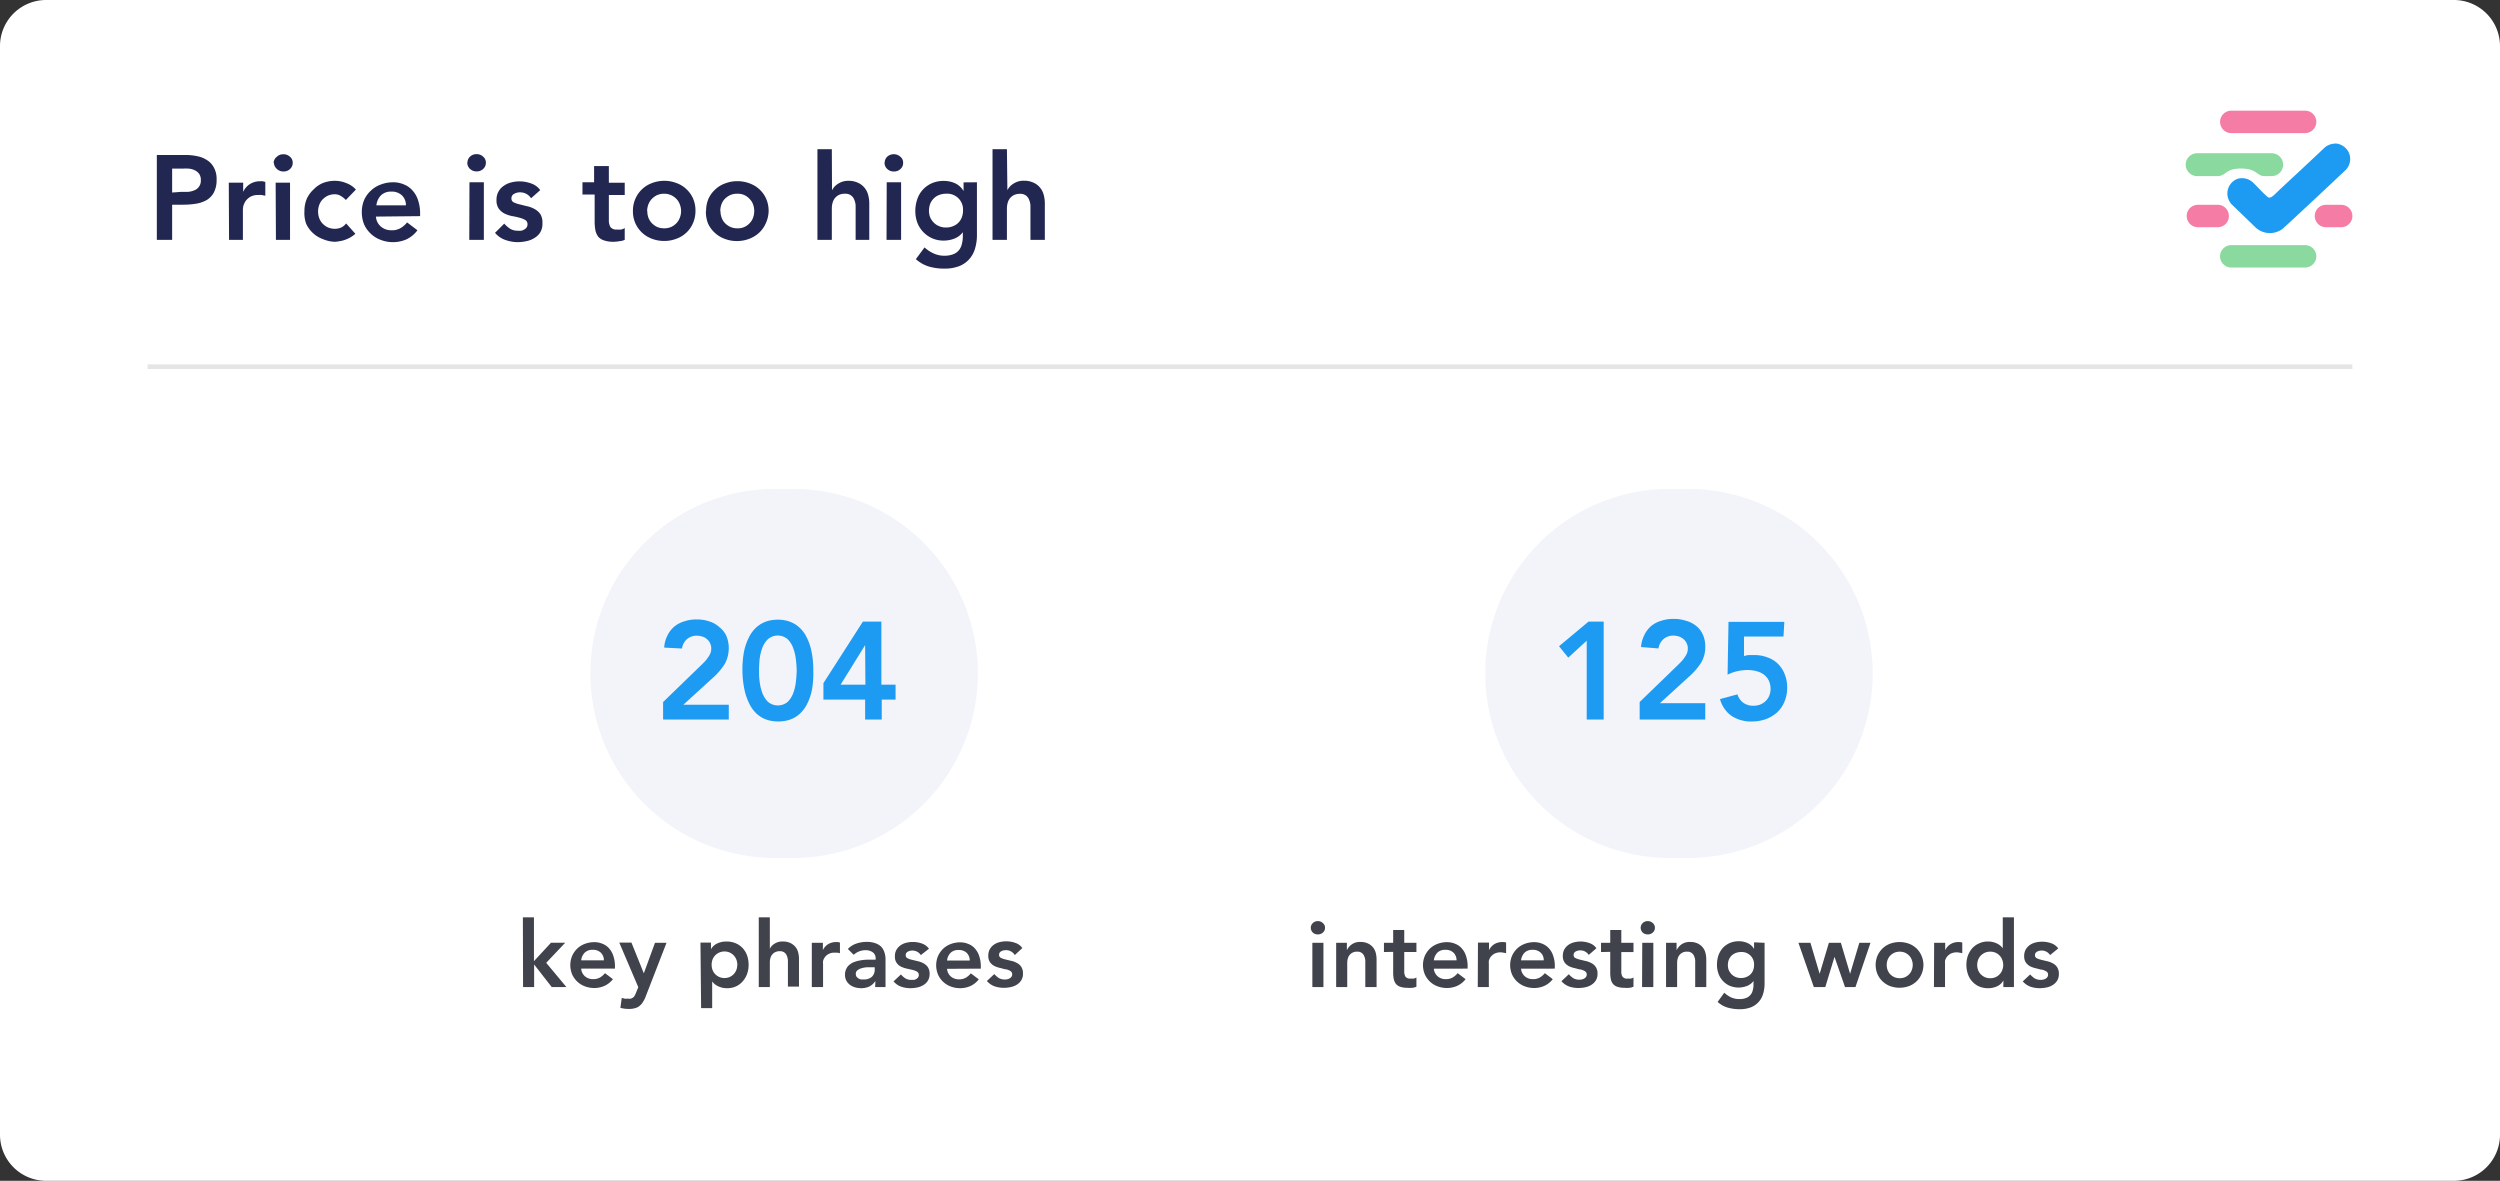 <svg xmlns="http://www.w3.org/2000/svg" viewBox="0 0 271 128"><rect x="0" y="0" width="271" height="128" fill="#333333" stroke="none"/><defs><style>.cls-1{fill:#fff;}.cls-2{fill:#222751;}.cls-3{fill:none;stroke:#e5e5e5;stroke-width:0.5px;}.cls-4{fill:#f2f4f9;}.cls-5,.cls-9{fill:#1d9af2;}.cls-6{fill:#40424c;}.cls-7{fill:#3dbf5d;}.cls-7,.cls-8,.cls-9{fill-rule:evenodd;}.cls-7,.cls-8{opacity:0.6;isolation:isolate;}.cls-8{fill:#ef2569;}</style></defs><g id="Layer_2" data-name="Layer 2"><g id="Layer_1-2" data-name="Layer 1"><path class="cls-1" d="M0,5A5,5,0,0,1,5,0H266a5,5,0,0,1,5,5V123a5,5,0,0,1-5,5H5a5,5,0,0,1-5-5Z"></path><path class="cls-2" d="M17,16.8h3.09a6,6,0,0,1,1.28.13,2.94,2.94,0,0,1,1.09.44,2.1,2.1,0,0,1,.74.82,2.54,2.54,0,0,1,.28,1.27,2.89,2.89,0,0,1-.3,1.41,2.13,2.13,0,0,1-.8.83,3.49,3.49,0,0,1-1.18.39,9,9,0,0,1-1.39.1H18.66V26H17Zm2.62,4,.73,0a2.18,2.18,0,0,0,.69-.16,1.08,1.08,0,0,0,.52-.39,1.1,1.1,0,0,0,.21-.72,1.14,1.14,0,0,0-.18-.68,1.26,1.26,0,0,0-.47-.39,1.9,1.9,0,0,0-.64-.18,5.22,5.22,0,0,0-.67,0H18.66v2.59Zm5.18-1h1.56v1h0a1.93,1.93,0,0,1,.74-.85,2,2,0,0,1,1.1-.3,1.27,1.27,0,0,1,.28,0l.28.07v1.5l-.39-.08a2.19,2.19,0,0,0-.36,0,1.68,1.68,0,0,0-.89.2,1.72,1.72,0,0,0-.5.46,2,2,0,0,0-.24.52,2.57,2.57,0,0,0-.05.39V26H24.83Zm5.08,0h1.56V26H29.91Zm-.22-2.12A.89.89,0,0,1,30,17a1,1,0,0,1,.72-.28,1,1,0,0,1,.71.27.83.83,0,0,1,.3.66.9.9,0,0,1-.3.68,1,1,0,0,1-.71.26A1,1,0,0,1,30,18.3.93.93,0,0,1,29.69,17.64Zm7.83,4a2.35,2.35,0,0,0-.57-.45,1.15,1.15,0,0,0-.61-.17,1.92,1.92,0,0,0-.77.15,2.06,2.06,0,0,0-.58.42,1.66,1.66,0,0,0-.36.6,2.1,2.1,0,0,0,0,1.4,1.66,1.66,0,0,0,.36.6,2.06,2.06,0,0,0,.58.42,1.92,1.92,0,0,0,.77.15,1.69,1.69,0,0,0,.68-.14,1.49,1.49,0,0,0,.53-.44l1,1.12a2.88,2.88,0,0,1-.55.4,3.33,3.33,0,0,1-.61.27,2.65,2.65,0,0,1-.59.14,2.49,2.49,0,0,1-.5.06A3.6,3.6,0,0,1,35,25.92a3.11,3.11,0,0,1-1.08-.66,3.16,3.16,0,0,1-.73-1A3.49,3.49,0,0,1,33,22.88a3.41,3.41,0,0,1,.26-1.34,3.1,3.1,0,0,1,.73-1A3,3,0,0,1,35,19.84a3.6,3.6,0,0,1,1.32-.24,3.21,3.21,0,0,1,1.2.24,2.61,2.61,0,0,1,1.06.71Zm3.26,1.8a1.56,1.56,0,0,0,.55,1.09,1.69,1.69,0,0,0,1.13.39,1.81,1.81,0,0,0,1-.24,2.55,2.55,0,0,0,.7-.61l1.12.85a3.13,3.13,0,0,1-1.22,1,3.68,3.68,0,0,1-2.74.05,3.11,3.11,0,0,1-1.08-.66,3.16,3.16,0,0,1-.73-1,3.49,3.49,0,0,1-.26-1.35,3.41,3.41,0,0,1,.26-1.34,3.1,3.1,0,0,1,.73-1,3,3,0,0,1,1.08-.66,3.64,3.64,0,0,1,1.32-.24,2.88,2.88,0,0,1,1.19.24,2.41,2.41,0,0,1,.92.65,2.88,2.88,0,0,1,.6,1.06A4.56,4.56,0,0,1,45.54,23v.43ZM44,22.26a1.44,1.44,0,0,0-.43-1.08,1.59,1.59,0,0,0-1.16-.41,1.54,1.54,0,0,0-1.12.41,1.84,1.84,0,0,0-.49,1.08Zm6.89-2.5h1.56V26H50.87Zm-.22-2.12a.89.89,0,0,1,.27-.65,1,1,0,0,1,.72-.28,1,1,0,0,1,.71.27.83.83,0,0,1,.3.66.9.9,0,0,1-.3.68,1,1,0,0,1-.71.26,1,1,0,0,1-.72-.28A.93.93,0,0,1,50.65,17.64Zm6.9,3.85a1.41,1.41,0,0,0-1.22-.64,1.21,1.21,0,0,0-.61.16.52.52,0,0,0-.3.5.44.44,0,0,0,.24.42,2.71,2.71,0,0,0,.63.22l.8.2a2.77,2.77,0,0,1,.82.3,1.82,1.82,0,0,1,.63.54,1.71,1.71,0,0,1,.24,1,1.76,1.76,0,0,1-.24,1,1.84,1.84,0,0,1-.63.61,2.54,2.54,0,0,1-.86.34,4.49,4.49,0,0,1-1,.11A4.14,4.14,0,0,1,54.75,26a2.55,2.55,0,0,1-1.09-.76l1-1a3.34,3.34,0,0,0,.64.56,1.59,1.59,0,0,0,.84.21,2.33,2.33,0,0,0,.36,0,1.2,1.2,0,0,0,.33-.13.78.78,0,0,0,.25-.22.56.56,0,0,0,.1-.33.52.52,0,0,0-.24-.48,2.3,2.3,0,0,0-.63-.25,7.76,7.76,0,0,0-.82-.18,3.59,3.59,0,0,1-.8-.27,1.82,1.82,0,0,1-.63-.54,1.56,1.56,0,0,1-.24-.93,1.81,1.81,0,0,1,.21-.9,1.73,1.73,0,0,1,.57-.63,2.35,2.35,0,0,1,.8-.37,3.65,3.65,0,0,1,.93-.12,3.8,3.8,0,0,1,1.23.22,2,2,0,0,1,1,.73Zm5.57-.4V19.76H64.4V18H66v1.81h1.72v1.33H66v2.73a1.42,1.42,0,0,0,.17.74.79.79,0,0,0,.7.27,2.6,2.6,0,0,0,.46,0,1,1,0,0,0,.39-.16V26a1.76,1.76,0,0,1-.61.15,3.8,3.8,0,0,1-.63.06,3,3,0,0,1-1-.15,1.37,1.37,0,0,1-.63-.4,1.87,1.87,0,0,1-.31-.7,5.47,5.47,0,0,1-.08-1V21.09Zm5.47,1.79a3.2,3.2,0,0,1,1-2.38,3.14,3.14,0,0,1,1.08-.66A3.69,3.69,0,0,1,72,19.6a3.6,3.6,0,0,1,1.32.24,3,3,0,0,1,1.08.66,3.08,3.08,0,0,1,.72,1,3.24,3.24,0,0,1,.27,1.34,3.32,3.32,0,0,1-.27,1.35,3.08,3.08,0,0,1-1.8,1.69,3.6,3.6,0,0,1-1.32.24,3.69,3.69,0,0,1-1.33-.24,3.13,3.13,0,0,1-2.06-3Zm1.56,0a2.05,2.05,0,0,0,.11.7,1.84,1.84,0,0,0,.37.6,2.06,2.06,0,0,0,.58.42,1.89,1.89,0,0,0,.77.15,1.84,1.84,0,0,0,.76-.15,1.92,1.92,0,0,0,.58-.42,1.66,1.66,0,0,0,.36-.6,1.95,1.95,0,0,0,0-1.4,1.66,1.66,0,0,0-.36-.6,1.92,1.92,0,0,0-.58-.42A1.84,1.84,0,0,0,72,21a1.89,1.89,0,0,0-.77.15,2.06,2.06,0,0,0-.58.42,1.84,1.84,0,0,0-.37.6A2.05,2.05,0,0,0,70.15,22.88Zm6.37,0a3.41,3.41,0,0,1,.26-1.34,3.1,3.1,0,0,1,.73-1,3,3,0,0,1,1.08-.66,3.6,3.6,0,0,1,1.32-.24,3.69,3.69,0,0,1,1.33.24,3.14,3.14,0,0,1,1.08.66,3.05,3.05,0,0,1,.71,1,3.24,3.24,0,0,1,.27,1.34A3.32,3.32,0,0,1,83,24.23a3.11,3.11,0,0,1-.71,1,3.3,3.3,0,0,1-1.08.66,3.69,3.69,0,0,1-1.33.24,3.6,3.6,0,0,1-1.32-.24,3.11,3.11,0,0,1-1.08-.66,3.16,3.16,0,0,1-.73-1A3.49,3.49,0,0,1,76.52,22.88Zm1.56,0a2.06,2.06,0,0,0,.12.7,1.66,1.66,0,0,0,.36.6,2.1,2.1,0,0,0,.59.42,1.84,1.84,0,0,0,.76.15,1.7,1.7,0,0,0,1.34-.57,1.55,1.55,0,0,0,.37-.6,2.1,2.1,0,0,0,0-1.4,1.55,1.55,0,0,0-.37-.6A1.7,1.7,0,0,0,79.91,21a1.84,1.84,0,0,0-.76.15,2.1,2.1,0,0,0-.59.42,1.66,1.66,0,0,0-.36.6A2.06,2.06,0,0,0,78.08,22.88Zm12.09-2.25h0a1.75,1.75,0,0,1,.64-.7A2,2,0,0,1,92,19.6a2.34,2.34,0,0,1,1,.21,1.92,1.92,0,0,1,.72.55,2,2,0,0,1,.39.78,3.46,3.46,0,0,1,.12.92V26H92.75V22.84q0-.25,0-.57a1.88,1.88,0,0,0-.14-.6,1,1,0,0,0-.34-.47A1,1,0,0,0,91.6,21a1.47,1.47,0,0,0-.66.13,1.36,1.36,0,0,0-.44.35,1.43,1.43,0,0,0-.25.51,2.33,2.33,0,0,0-.08.59V26H88.61V16.17h1.56Zm5.93-.87h1.56V26H96.1Zm-.22-2.12a.89.89,0,0,1,.27-.65,1.07,1.07,0,0,1,1.43,0,.8.8,0,0,1,.3.66.86.86,0,0,1-.3.68,1,1,0,0,1-.71.26,1,1,0,0,1-.72-.28A.93.93,0,0,1,95.88,17.64Zm10,2.12v5.68a5.12,5.12,0,0,1-.21,1.52,2.92,2.92,0,0,1-.65,1.16,2.81,2.81,0,0,1-1.09.74,4.43,4.43,0,0,1-1.58.26,5.93,5.93,0,0,1-1.65-.22,3.71,3.71,0,0,1-1.44-.81l.94-1.27a3.71,3.71,0,0,0,1,.66,2.72,2.72,0,0,0,1.17.24,2.6,2.6,0,0,0,.94-.16,1.46,1.46,0,0,0,.61-.43,1.57,1.57,0,0,0,.32-.66,3.18,3.18,0,0,0,.11-.85v-.45h0a2.09,2.09,0,0,1-.9.69,3.21,3.21,0,0,1-1.14.22,3,3,0,0,1-2.26-.94,3,3,0,0,1-.63-1,3.69,3.69,0,0,1-.22-1.25,3.88,3.88,0,0,1,.21-1.29,2.88,2.88,0,0,1,1.57-1.73,3.18,3.18,0,0,1,1.3-.26,3,3,0,0,1,1.24.26,2.1,2.1,0,0,1,.91.84h0v-.94ZM102.55,21a2.06,2.06,0,0,0-.76.14,1.62,1.62,0,0,0-.58.38,1.72,1.72,0,0,0-.38.58,2.28,2.28,0,0,0-.13.76,2,2,0,0,0,.13.7,1.92,1.92,0,0,0,.39.57,1.69,1.69,0,0,0,.59.39,1.73,1.73,0,0,0,.73.14,1.84,1.84,0,0,0,.76-.14,1.62,1.62,0,0,0,.59-.38,1.6,1.6,0,0,0,.37-.58,2,2,0,0,0,.13-.73A1.71,1.71,0,0,0,102.55,21Zm6.65-.38h0a1.75,1.75,0,0,1,.64-.7,2,2,0,0,1,1.19-.33,2.34,2.34,0,0,1,1,.21,1.92,1.92,0,0,1,.72.55,2,2,0,0,1,.39.78,3.46,3.46,0,0,1,.12.92V26h-1.56V22.84q0-.25,0-.57a1.88,1.88,0,0,0-.14-.6,1,1,0,0,0-.34-.47,1,1,0,0,0-.64-.19,1.47,1.47,0,0,0-.66.13,1.36,1.36,0,0,0-.44.35,1.43,1.43,0,0,0-.25.51,2.33,2.33,0,0,0-.08.59V26h-1.56V16.17h1.56Z"></path><line class="cls-3" x1="16" y1="39.75" x2="255" y2="39.75"></line><path class="cls-4" d="M84,53h2a20,20,0,0,1,20,20h0A20,20,0,0,1,86,93H84A20,20,0,0,1,64,73h0A20,20,0,0,1,84,53Z"></path><path class="cls-4" d="M181,53h2a20,20,0,0,1,20,20h0a20,20,0,0,1-20,20h-2a20,20,0,0,1-20-20h0A20,20,0,0,1,181,53Z"></path><path class="cls-5" d="M71.88,76.1l4.13-4,.37-.37a2.94,2.94,0,0,0,.35-.44,2.13,2.13,0,0,0,.27-.46,1.35,1.35,0,0,0,.1-.53,1.24,1.24,0,0,0-.13-.58,1.18,1.18,0,0,0-.33-.43,1.26,1.26,0,0,0-.49-.28,1.92,1.92,0,0,0-.59-.1,1.6,1.6,0,0,0-1.11.39,1.65,1.65,0,0,0-.52,1L72,70.2a3.23,3.23,0,0,1,.34-1.29,3,3,0,0,1,.77-1,3.09,3.09,0,0,1,1.08-.56,4,4,0,0,1,1.33-.2,4.14,4.14,0,0,1,1.34.2A2.88,2.88,0,0,1,78,68a2.63,2.63,0,0,1,.74.93,3.55,3.55,0,0,1-.2,3.08,7,7,0,0,1-1.17,1.38l-3.29,3H79V78H71.88Zm8.6-3.41a10.21,10.21,0,0,1,.19-2.15,6.22,6.22,0,0,1,.54-1.5,3.49,3.49,0,0,1,.74-1,3.21,3.21,0,0,1,1.66-.81,5,5,0,0,1,.71-.06,4.6,4.6,0,0,1,.69.06,3,3,0,0,1,.82.25,2.87,2.87,0,0,1,.84.56,3.33,3.33,0,0,1,.75,1,5.83,5.83,0,0,1,.53,1.5,9.47,9.47,0,0,1,.21,2.15A9.63,9.63,0,0,1,88,74.85a5.83,5.83,0,0,1-.53,1.5,3.62,3.62,0,0,1-.75,1,3.08,3.08,0,0,1-.84.56,3.3,3.3,0,0,1-.82.24,4.6,4.6,0,0,1-.69.06,5,5,0,0,1-.71-.06,3.57,3.57,0,0,1-.82-.24,3.41,3.41,0,0,1-.84-.56,3.81,3.81,0,0,1-.74-1,6.22,6.22,0,0,1-.54-1.5A10.38,10.38,0,0,1,80.48,72.69Zm1.8,0c0,.33,0,.71.06,1.16a5.55,5.55,0,0,0,.28,1.22,2.77,2.77,0,0,0,.62,1,1.66,1.66,0,0,0,2.16,0,2.75,2.75,0,0,0,.61-1,5,5,0,0,0,.27-1.22,10.77,10.77,0,0,0,.08-1.16,10.11,10.11,0,0,0-.08-1.14A5.15,5.15,0,0,0,86,70.3a2.59,2.59,0,0,0-.61-1,1.63,1.63,0,0,0-2.16,0,2.61,2.61,0,0,0-.62,1,5.68,5.68,0,0,0-.28,1.25Q82.28,72.2,82.28,72.69Zm11.5,3.15H89.26V74.05l4.28-6.67h2v6.84h1.54v1.62H95.58V78h-1.8Zm0-5.91h0l-2.66,4.29h2.69Z"></path><path class="cls-5" d="M172,69.45l-2,1.84-1-1.24,3.2-2.67h1.64V78H172Zm5.74,6.65,4.13-4,.37-.37a2.94,2.94,0,0,0,.35-.44,2.13,2.13,0,0,0,.27-.46,1.35,1.35,0,0,0,.1-.53,1.24,1.24,0,0,0-.13-.58,1.18,1.18,0,0,0-.33-.43A1.3,1.3,0,0,0,182,69a1.81,1.81,0,0,0-.58-.1,1.6,1.6,0,0,0-1.11.39,1.66,1.66,0,0,0-.53,1l-1.89-.15a3.41,3.41,0,0,1,.35-1.29,3,3,0,0,1,.76-1,3.09,3.09,0,0,1,1.08-.56,4.14,4.14,0,0,1,1.34-.2,4.08,4.08,0,0,1,1.33.2,2.92,2.92,0,0,1,1.1.55,2.5,2.5,0,0,1,.73.93,3.1,3.1,0,0,1,.27,1.33,3.24,3.24,0,0,1-.46,1.75,7,7,0,0,1-1.17,1.38l-3.29,3h4.92V78h-7.11ZM193.33,69h-4.28l0,2.12a2.14,2.14,0,0,1,.52-.11l.62,0a3.82,3.82,0,0,1,1.42.26,3,3,0,0,1,1.13.7,3.23,3.23,0,0,1,.72,1.11,3.73,3.73,0,0,1,.27,1.46,3.85,3.85,0,0,1-.3,1.54,3.38,3.38,0,0,1-.81,1.16,3.79,3.79,0,0,1-1.22.72,4.39,4.39,0,0,1-1.51.25,3.85,3.85,0,0,1-2.18-.6,3.26,3.26,0,0,1-1.26-1.83l1.89-.51a1.77,1.77,0,0,0,.62.9,1.8,1.8,0,0,0,1.12.33,2,2,0,0,0,.74-.13,1.83,1.83,0,0,0,.58-.38,1.74,1.74,0,0,0,.39-.58,2.1,2.1,0,0,0-.07-1.67,1.65,1.65,0,0,0-.54-.63,2.16,2.16,0,0,0-.8-.36,3.61,3.61,0,0,0-.94-.12,5.2,5.2,0,0,0-1.17.14,4.35,4.35,0,0,0-1,.37l.1-5.73h6.05Z"></path><path class="cls-6" d="M56.68,99.44h1.2v4.75l1.85-2h1.54l-2.06,2.18L61.4,107H59.81l-1.91-2.45h0V107h-1.2ZM63,105a1.22,1.22,0,0,0,.42.84,1.31,1.31,0,0,0,.87.3,1.44,1.44,0,0,0,.75-.18,2,2,0,0,0,.54-.47l.86.65a2.41,2.41,0,0,1-.94.74,2.72,2.72,0,0,1-1.09.22,2.88,2.88,0,0,1-1-.18,2.41,2.41,0,0,1-.83-.51,2.51,2.51,0,0,1-.56-.79,2.68,2.68,0,0,1-.2-1,2.63,2.63,0,0,1,.2-1,2.56,2.56,0,0,1,.56-.8,2.41,2.41,0,0,1,.83-.51,2.88,2.88,0,0,1,1-.18,2.24,2.24,0,0,1,.91.18,1.8,1.8,0,0,1,.71.5,2.25,2.25,0,0,1,.46.82,3.41,3.41,0,0,1,.17,1.11V105Zm2.46-.9a1.14,1.14,0,0,0-.33-.83,1.21,1.21,0,0,0-.89-.31,1.16,1.16,0,0,0-.86.31,1.4,1.4,0,0,0-.38.83Zm1.67-1.92h1.32l1.34,3.33h0L71,102.2h1.25L70,108a2.7,2.7,0,0,1-.29.59,1.53,1.53,0,0,1-.36.43,1.2,1.2,0,0,1-.5.26,2.2,2.2,0,0,1-.68.09,3.57,3.57,0,0,1-.92-.12l.15-1.08.29.08a1.22,1.22,0,0,0,.32,0,1.31,1.31,0,0,0,.37,0,.59.59,0,0,0,.25-.13.49.49,0,0,0,.18-.22,2.44,2.44,0,0,0,.15-.32l.23-.57Zm8.8,0h1.14v.72h0a1.5,1.5,0,0,1,.7-.64,2.31,2.31,0,0,1,1-.2,2.47,2.47,0,0,1,1,.2,2.22,2.22,0,0,1,.75.53,2.45,2.45,0,0,1,.47.8,3.21,3.21,0,0,1,.16,1,2.94,2.94,0,0,1-.17,1,2.66,2.66,0,0,1-.48.8,2.17,2.17,0,0,1-.73.54,2.26,2.26,0,0,1-.94.19,2.15,2.15,0,0,1-.6-.07,2.21,2.21,0,0,1-.46-.18,1.55,1.55,0,0,1-.34-.23,1.69,1.69,0,0,1-.23-.25h0v2.89h-1.2Zm4,2.4a1.62,1.62,0,0,0-.1-.54,1.36,1.36,0,0,0-.28-.46,1.35,1.35,0,0,0-1-.44,1.38,1.38,0,0,0-.59.12,1.35,1.35,0,0,0-.73.78,1.67,1.67,0,0,0,0,1.08,1.35,1.35,0,0,0,.73.78,1.38,1.38,0,0,0,.59.12,1.35,1.35,0,0,0,1-.44,1.36,1.36,0,0,0,.28-.46A1.62,1.62,0,0,0,79.92,104.6Zm3.52-1.73h0a1.3,1.3,0,0,1,.49-.54,1.54,1.54,0,0,1,.92-.25,1.8,1.8,0,0,1,.81.16,1.68,1.68,0,0,1,.55.42,1.54,1.54,0,0,1,.3.6,2.76,2.76,0,0,1,.09.71v3h-1.2v-2.43c0-.13,0-.28,0-.44a1.63,1.63,0,0,0-.11-.46.8.8,0,0,0-.26-.36.75.75,0,0,0-.49-.15,1.13,1.13,0,0,0-.51.1,1,1,0,0,0-.53.66,1.76,1.76,0,0,0-.06.46V107h-1.2V99.44h1.2ZM88,102.2h1.2V103h0a1.45,1.45,0,0,1,.57-.65,1.61,1.61,0,0,1,.85-.23l.21,0,.22.05v1.16a1.59,1.59,0,0,0-.3-.06l-.28,0a1.25,1.25,0,0,0-.68.16,1.22,1.22,0,0,0-.39.35,1.18,1.18,0,0,0-.18.4,1.37,1.37,0,0,0,0,.3V107H88Zm6.89,4.14h0a1.71,1.71,0,0,1-.66.6,2.13,2.13,0,0,1-.88.18,2.37,2.37,0,0,1-.65-.09,1.71,1.71,0,0,1-.56-.27,1.41,1.41,0,0,1-.39-.45,1.28,1.28,0,0,1-.15-.63,1.34,1.34,0,0,1,.14-.66,1.2,1.2,0,0,1,.37-.46,1.72,1.72,0,0,1,.55-.3,3.33,3.33,0,0,1,.64-.16,5.05,5.05,0,0,1,.68-.07l.64,0h.3v-.13a.79.79,0,0,0-.31-.67,1.32,1.32,0,0,0-.79-.23,1.91,1.91,0,0,0-1.28.5l-.63-.63a2.28,2.28,0,0,1,.93-.59,3.49,3.49,0,0,1,1.11-.18,2.7,2.7,0,0,1,.86.12,1.85,1.85,0,0,1,.58.29,1.27,1.27,0,0,1,.35.42,2.07,2.07,0,0,1,.18.47,2.67,2.67,0,0,1,.07.47c0,.15,0,.28,0,.39V107H94.87Zm-.07-1.49h-.25l-.56,0a2.69,2.69,0,0,0-.59.1,1.23,1.23,0,0,0-.46.22.46.46,0,0,0-.19.4.54.54,0,0,0,.07.29.73.73,0,0,0,.2.19,1.11,1.11,0,0,0,.27.12,1.53,1.53,0,0,0,.3,0,1.27,1.27,0,0,0,.91-.29,1.09,1.09,0,0,0,.3-.81Zm5-1.32a1.1,1.1,0,0,0-.94-.49,1,1,0,0,0-.47.12.4.4,0,0,0-.23.39.33.33,0,0,0,.19.32,1.89,1.89,0,0,0,.48.17l.62.15a2.38,2.38,0,0,1,.63.23,1.38,1.38,0,0,1,.48.42,1.33,1.33,0,0,1,.19.74,1.39,1.39,0,0,1-.19.73,1.44,1.44,0,0,1-.48.47,2.12,2.12,0,0,1-.66.26,3.81,3.81,0,0,1-.74.08,3.05,3.05,0,0,1-1-.16,1.91,1.91,0,0,1-.84-.58l.8-.75a2.19,2.19,0,0,0,.49.43,1.21,1.21,0,0,0,.65.16l.27,0a.82.82,0,0,0,.26-.1.63.63,0,0,0,.19-.17.44.44,0,0,0,.08-.25.42.42,0,0,0-.19-.37,1.78,1.78,0,0,0-.48-.19l-.63-.14a3,3,0,0,1-.62-.21,1.28,1.28,0,0,1-.48-.41,1.16,1.16,0,0,1-.19-.72,1.35,1.35,0,0,1,.16-.69,1.48,1.48,0,0,1,.44-.49,1.76,1.76,0,0,1,.62-.28,2.82,2.82,0,0,1,.71-.09,2.89,2.89,0,0,1,1,.17,1.57,1.57,0,0,1,.76.56Zm2.84,1.49a1.22,1.22,0,0,0,.42.84,1.31,1.31,0,0,0,.87.3,1.44,1.44,0,0,0,.75-.18,2,2,0,0,0,.54-.47l.86.65a2.41,2.41,0,0,1-.94.74,2.72,2.72,0,0,1-1.09.22,2.88,2.88,0,0,1-1-.18,2.41,2.41,0,0,1-.83-.51,2.51,2.51,0,0,1-.56-.79,2.68,2.68,0,0,1-.2-1,2.63,2.63,0,0,1,.2-1,2.56,2.56,0,0,1,.56-.8,2.41,2.41,0,0,1,.83-.51,2.88,2.88,0,0,1,1-.18,2.24,2.24,0,0,1,.91.18,1.8,1.8,0,0,1,.71.5,2.25,2.25,0,0,1,.46.82,3.41,3.41,0,0,1,.17,1.11V105Zm2.46-.9a1.14,1.14,0,0,0-.33-.83,1.21,1.21,0,0,0-.89-.31,1.16,1.16,0,0,0-.86.31,1.4,1.4,0,0,0-.38.83Zm4.88-.59A1.08,1.08,0,0,0,109,103a1,1,0,0,0-.47.12.41.41,0,0,0-.23.39.35.35,0,0,0,.19.32,2.22,2.22,0,0,0,.48.17l.62.15a2.15,2.15,0,0,1,.63.23,1.22,1.22,0,0,1,.48.42,1.25,1.25,0,0,1,.19.74,1.3,1.3,0,0,1-.19.73,1.44,1.44,0,0,1-.48.47,1.94,1.94,0,0,1-.66.26,3.65,3.65,0,0,1-.74.08,3.13,3.13,0,0,1-1-.16,2,2,0,0,1-.84-.58l.8-.75a2.75,2.75,0,0,0,.49.43,1.35,1.35,0,0,0,.92.13.74.74,0,0,0,.26-.1.53.53,0,0,0,.19-.17.38.38,0,0,0,.08-.25.4.4,0,0,0-.19-.37,1.55,1.55,0,0,0-.48-.19c-.19,0-.4-.1-.63-.14a3.23,3.23,0,0,1-.62-.21,1.46,1.46,0,0,1-.48-.41,1.23,1.23,0,0,1-.19-.72,1.46,1.46,0,0,1,.16-.69,1.6,1.6,0,0,1,.44-.49,1.84,1.84,0,0,1,.62-.28,2.88,2.88,0,0,1,.71-.09,2.84,2.84,0,0,1,1,.17,1.48,1.48,0,0,1,.76.56Z"></path><path class="cls-6" d="M142.26,102.2h1.2V107h-1.2Zm-.17-1.63a.69.69,0,0,1,.21-.5.74.74,0,0,1,.55-.22.75.75,0,0,1,.55.21.62.62,0,0,1,.23.51.65.65,0,0,1-.23.52.79.79,0,0,1-.55.2.77.77,0,0,1-.55-.21A.73.73,0,0,1,142.09,100.57Zm2.75,1.63H146V103h0a1.62,1.62,0,0,1,.52-.62,1.51,1.51,0,0,1,.95-.27,1.8,1.8,0,0,1,.81.16,1.58,1.58,0,0,1,.55.42,1.54,1.54,0,0,1,.3.6,2.76,2.76,0,0,1,.09.71v3H148v-2.43c0-.13,0-.28,0-.44a1.35,1.35,0,0,0-.11-.46.75.75,0,0,0-.75-.51,1,1,0,0,0-.85.37,1,1,0,0,0-.19.39,1.76,1.76,0,0,0-.06.46V107h-1.2Zm5.18,1v-1h1v-1.39h1.2v1.39h1.32v1h-1.32v2.1a1.14,1.14,0,0,0,.13.57.62.62,0,0,0,.54.21l.35,0a.85.85,0,0,0,.3-.12v1a1.4,1.4,0,0,1-.47.12,2.9,2.9,0,0,1-.48,0,2.5,2.5,0,0,1-.79-.11,1.08,1.08,0,0,1-.48-.31,1.48,1.48,0,0,1-.24-.54,4,4,0,0,1-.06-.74v-2.2Zm5.41,1.8a1.22,1.22,0,0,0,.42.84,1.31,1.31,0,0,0,.87.3,1.44,1.44,0,0,0,.75-.18,2,2,0,0,0,.54-.47l.86.65a2.41,2.41,0,0,1-.94.74,2.72,2.72,0,0,1-1.09.22,2.88,2.88,0,0,1-1-.18,2.41,2.41,0,0,1-.83-.51,2.51,2.51,0,0,1-.56-.79,2.68,2.68,0,0,1-.2-1,2.63,2.63,0,0,1,.2-1,2.56,2.56,0,0,1,.56-.8,2.41,2.41,0,0,1,.83-.51,2.88,2.88,0,0,1,1-.18,2.24,2.24,0,0,1,.91.18,1.8,1.8,0,0,1,.71.5,2.25,2.25,0,0,1,.46.82,3.41,3.41,0,0,1,.17,1.11V105Zm2.46-.9a1.14,1.14,0,0,0-.33-.83,1.21,1.21,0,0,0-.89-.31,1.16,1.16,0,0,0-.86.31,1.4,1.4,0,0,0-.38.83Zm2.32-1.92h1.2V103h0a1.58,1.58,0,0,1,.57-.65,1.61,1.61,0,0,1,.85-.23l.21,0,.22.05v1.16a1.59,1.59,0,0,0-.3-.06,1.46,1.46,0,0,0-1,.13,1.48,1.48,0,0,0-.39.35,1.41,1.41,0,0,0-.18.4,1.37,1.37,0,0,0,0,.3V107h-1.2Zm4.67,2.82a1.22,1.22,0,0,0,.42.84,1.31,1.31,0,0,0,.87.3,1.44,1.44,0,0,0,.75-.18,2,2,0,0,0,.54-.47l.86.65a2.41,2.41,0,0,1-.94.74,2.69,2.69,0,0,1-1.09.22,2.88,2.88,0,0,1-1-.18,2.43,2.43,0,0,1-1.39-1.3,2.68,2.68,0,0,1-.2-1,2.63,2.63,0,0,1,.2-1,2.56,2.56,0,0,1,.56-.8,2.51,2.51,0,0,1,.83-.51,2.88,2.88,0,0,1,1-.18,2.21,2.21,0,0,1,.91.18,1.8,1.8,0,0,1,.71.5,2.11,2.11,0,0,1,.46.82,3.16,3.16,0,0,1,.17,1.11V105Zm2.46-.9a1.07,1.07,0,0,0-.33-.83,1.21,1.21,0,0,0-.89-.31,1.18,1.18,0,0,0-.86.31,1.46,1.46,0,0,0-.38.83Zm4.88-.59a1.08,1.08,0,0,0-.94-.49,1,1,0,0,0-.47.12.41.41,0,0,0-.23.39.35.35,0,0,0,.19.32,2.22,2.22,0,0,0,.48.17l.62.15a2.15,2.15,0,0,1,.63.23,1.22,1.22,0,0,1,.48.42,1.25,1.25,0,0,1,.19.74,1.3,1.3,0,0,1-.19.73,1.44,1.44,0,0,1-.48.47,1.94,1.94,0,0,1-.66.26,3.65,3.65,0,0,1-.74.08,3.13,3.13,0,0,1-1-.16,2,2,0,0,1-.84-.58l.8-.75a2.75,2.75,0,0,0,.49.43,1.35,1.35,0,0,0,.92.13.74.74,0,0,0,.26-.1.53.53,0,0,0,.19-.17.38.38,0,0,0,.08-.25.4.4,0,0,0-.19-.37,1.55,1.55,0,0,0-.48-.19c-.19,0-.4-.1-.63-.14a3.23,3.23,0,0,1-.62-.21,1.46,1.46,0,0,1-.48-.41,1.23,1.23,0,0,1-.19-.72,1.46,1.46,0,0,1,.16-.69,1.6,1.6,0,0,1,.44-.49,1.84,1.84,0,0,1,.62-.28,2.88,2.88,0,0,1,.71-.09,2.84,2.84,0,0,1,.95.17,1.48,1.48,0,0,1,.76.56Zm1.33-.31v-1h1v-1.39h1.2v1.39h1.32v1h-1.32v2.1a1,1,0,0,0,.13.57.6.6,0,0,0,.54.21l.35,0a1,1,0,0,0,.3-.12v1a1.54,1.54,0,0,1-.47.12,2.9,2.9,0,0,1-.48,0,2.46,2.46,0,0,1-.79-.11,1.08,1.08,0,0,1-.48-.31,1.21,1.21,0,0,1-.24-.54,4,4,0,0,1-.06-.74v-2.2Zm4.47-1h1.2V107H178Zm-.17-1.63a.69.69,0,0,1,.21-.5.74.74,0,0,1,.55-.22.75.75,0,0,1,.55.21.62.62,0,0,1,.23.51.65.65,0,0,1-.23.52.79.79,0,0,1-.55.2.77.77,0,0,1-.55-.21A.73.73,0,0,1,177.85,100.57Zm2.75,1.63h1.14V103h0a1.71,1.71,0,0,1,.52-.62,1.53,1.53,0,0,1,.95-.27,1.8,1.8,0,0,1,.81.16,1.58,1.58,0,0,1,.55.42,1.54,1.54,0,0,1,.3.6,2.76,2.76,0,0,1,.09.71v3h-1.2v-2.43c0-.13,0-.28,0-.44a1.35,1.35,0,0,0-.11-.46.75.75,0,0,0-.75-.51,1,1,0,0,0-.85.37,1,1,0,0,0-.19.39,1.76,1.76,0,0,0-.06.46V107h-1.2Zm10.68,0v4.37a3.9,3.9,0,0,1-.16,1.17,2.22,2.22,0,0,1-1.34,1.46,3.37,3.37,0,0,1-1.21.2,4.81,4.81,0,0,1-1.27-.17,2.8,2.8,0,0,1-1.11-.62l.72-1a2.93,2.93,0,0,0,.75.51,2.13,2.13,0,0,0,.9.18,1.87,1.87,0,0,0,.72-.12,1.15,1.15,0,0,0,.72-.84,2.18,2.18,0,0,0,.08-.65v-.35h0a1.6,1.6,0,0,1-.69.53,2.49,2.49,0,0,1-1.86,0,2.26,2.26,0,0,1-1.24-1.31,2.77,2.77,0,0,1-.17-1,3.21,3.21,0,0,1,.16-1,2.45,2.45,0,0,1,.47-.8,2.29,2.29,0,0,1,.74-.53,2.48,2.48,0,0,1,1-.2,2.31,2.31,0,0,1,.95.2,1.5,1.5,0,0,1,.7.64h0v-.72Zm-2.56,1a1.58,1.58,0,0,0-.58.11,1.34,1.34,0,0,0-.45.29,1.45,1.45,0,0,0-.29.45,1.76,1.76,0,0,0-.1.58,1.62,1.62,0,0,0,.1.54,1.71,1.71,0,0,0,.3.44,1.37,1.37,0,0,0,.45.3,1.51,1.51,0,0,0,.56.11,1.55,1.55,0,0,0,.59-.11,1.29,1.29,0,0,0,.45-.29,1.2,1.2,0,0,0,.29-.45,1.47,1.47,0,0,0,.1-.56,1.33,1.33,0,0,0-1.42-1.41Zm6.23-1h1.3l1,3.36h0l1-3.36h1.3l1,3.36h0l1-3.36h1.21l-1.63,4.8H200l-1.14-3.28h0l-1,3.28h-1.24Zm8.37,2.4a2.63,2.63,0,0,1,.2-1,2.56,2.56,0,0,1,.56-.8,2.41,2.41,0,0,1,.83-.51,3,3,0,0,1,2,0,2.41,2.41,0,0,1,.83.51,2.38,2.38,0,0,1,.55.8,2.46,2.46,0,0,1,.21,1,2.51,2.51,0,0,1-.21,1,2.34,2.34,0,0,1-.55.79,2.41,2.41,0,0,1-.83.51,3,3,0,0,1-2,0,2.41,2.41,0,0,1-.83-.51,2.51,2.51,0,0,1-.56-.79A2.68,2.68,0,0,1,203.32,104.6Zm1.2,0a1.61,1.61,0,0,0,.09.54,1.53,1.53,0,0,0,.28.46,1.6,1.6,0,0,0,.45.32,1.51,1.51,0,0,0,1.18,0,1.43,1.43,0,0,0,.44-.32,1.21,1.21,0,0,0,.28-.46,1.51,1.51,0,0,0,0-1.08,1.21,1.21,0,0,0-.28-.46,1.43,1.43,0,0,0-.44-.32,1.51,1.51,0,0,0-1.18,0,1.6,1.6,0,0,0-.45.32,1.53,1.53,0,0,0-.28.46A1.61,1.61,0,0,0,204.52,104.6Zm5.14-2.4h1.2V103h0a1.58,1.58,0,0,1,.57-.65,1.61,1.61,0,0,1,.85-.23l.21,0,.22.05v1.16a1.59,1.59,0,0,0-.3-.06,1.46,1.46,0,0,0-1,.13,1.48,1.48,0,0,0-.39.35,1.76,1.76,0,0,0-.18.4,2.51,2.51,0,0,0,0,.3V107h-1.2Zm7.51,4.08h0a1.5,1.5,0,0,1-.7.64,2.26,2.26,0,0,1-.94.2,2.41,2.41,0,0,1-1-.19,2.12,2.12,0,0,1-.74-.54,2.15,2.15,0,0,1-.47-.8,3.14,3.14,0,0,1,0-2,2.86,2.86,0,0,1,.47-.8,2.22,2.22,0,0,1,.75-.53,2.18,2.18,0,0,1,.93-.2,2.15,2.15,0,0,1,.6.07,2.56,2.56,0,0,1,.47.18,1.72,1.72,0,0,1,.34.24,1.6,1.6,0,0,1,.22.24h0V99.44h1.21V107h-1.15Zm-2.84-1.68a1.61,1.61,0,0,0,.09.54,1.53,1.53,0,0,0,.28.46,1.6,1.6,0,0,0,.45.32,1.41,1.41,0,0,0,.59.12,1.38,1.38,0,0,0,.59-.12,1.32,1.32,0,0,0,.44-.32,1.21,1.21,0,0,0,.28-.46,1.51,1.51,0,0,0,0-1.08,1.21,1.21,0,0,0-.28-.46,1.32,1.32,0,0,0-.44-.32,1.38,1.38,0,0,0-.59-.12,1.41,1.41,0,0,0-.59.12,1.6,1.6,0,0,0-.45.32,1.53,1.53,0,0,0-.28.46A1.61,1.61,0,0,0,214.33,104.6Zm7.9-1.07a1.08,1.08,0,0,0-.94-.49,1,1,0,0,0-.47.12.41.41,0,0,0-.23.39.35.35,0,0,0,.19.32,2.22,2.22,0,0,0,.48.17l.62.15a2.15,2.15,0,0,1,.63.23,1.22,1.22,0,0,1,.48.42,1.25,1.25,0,0,1,.19.74,1.3,1.3,0,0,1-.19.73,1.44,1.44,0,0,1-.48.47,1.94,1.94,0,0,1-.66.26,3.65,3.65,0,0,1-.74.08,3.13,3.13,0,0,1-1-.16,2,2,0,0,1-.84-.58l.8-.75a2.75,2.75,0,0,0,.49.43,1.35,1.35,0,0,0,.92.13.74.74,0,0,0,.26-.1.53.53,0,0,0,.19-.17.38.38,0,0,0,.08-.25.4.4,0,0,0-.19-.37,1.55,1.55,0,0,0-.48-.19c-.19,0-.4-.1-.63-.14a3.23,3.23,0,0,1-.62-.21,1.46,1.46,0,0,1-.48-.41,1.23,1.23,0,0,1-.19-.72,1.46,1.46,0,0,1,.16-.69,1.6,1.6,0,0,1,.44-.49,1.84,1.84,0,0,1,.62-.28,2.88,2.88,0,0,1,.71-.09,2.84,2.84,0,0,1,1,.17,1.48,1.48,0,0,1,.76.56Z"></path><path class="cls-7" d="M242.93,18.27c-1.77,0-1.57.82-2.58.82h-2.18a1.24,1.24,0,0,1,0-2.48h8.08a1.24,1.24,0,0,1,0,2.48h-.76C244.59,19.09,244.69,18.27,242.93,18.27Z"></path><path class="cls-8" d="M241.61,23.42a1.21,1.21,0,0,0-1.21-1.22h-2.19a1.25,1.25,0,0,0-.83.37,1.22,1.22,0,0,0,0,1.69,1.2,1.2,0,0,0,.83.37h2.19a1.25,1.25,0,0,0,.86-.35,1.21,1.21,0,0,0,.35-.86Z"></path><path class="cls-8" d="M255,23.42a1.25,1.25,0,0,0-.35-.86,1.22,1.22,0,0,0-.86-.36h-1.7a1.21,1.21,0,0,0-1.17,1.22,1.21,1.21,0,0,0,.34.84,1.18,1.18,0,0,0,.83.37h1.7A1.21,1.21,0,0,0,255,23.42Z"></path><path class="cls-7" d="M251.09,27.78a1.19,1.19,0,0,1-.36.86,1.22,1.22,0,0,1-.86.36h-8a1.22,1.22,0,0,1-.86-.36,1.2,1.2,0,0,1,0-1.71,1.22,1.22,0,0,1,.86-.36h8a1.23,1.23,0,0,1,1.22,1.21Z"></path><path class="cls-9" d="M253.15,15.55a1.69,1.69,0,0,1,.9.32,1.65,1.65,0,0,1,.59.74,1.68,1.68,0,0,1,.09.94,1.72,1.72,0,0,1-.43.85c-2.29,2.16-4.44,4.18-6.76,6.31a1.2,1.2,0,0,1-.21.17,2.29,2.29,0,0,1-2.79-.19l-2.65-2.56a1.85,1.85,0,0,1-.39-.73,1.71,1.71,0,0,1,0-.84,1.69,1.69,0,0,1,1.09-1.19,1.75,1.75,0,0,1,.88,0,1.73,1.73,0,0,1,.76.42c.54.52,1,1.07,1.6,1.57.3.26.78-.33,1.21-.73,1.7-1.59,3.23-3,4.94-4.62a1.74,1.74,0,0,1,1.16-.44Z"></path><path class="cls-8" d="M251.09,13.21a1.23,1.23,0,0,1-1.22,1.22h-8a1.22,1.22,0,0,1-.86-2.08,1.25,1.25,0,0,1,.86-.35h8a1.21,1.21,0,0,1,1.22,1.21Z"></path></g></g></svg>
